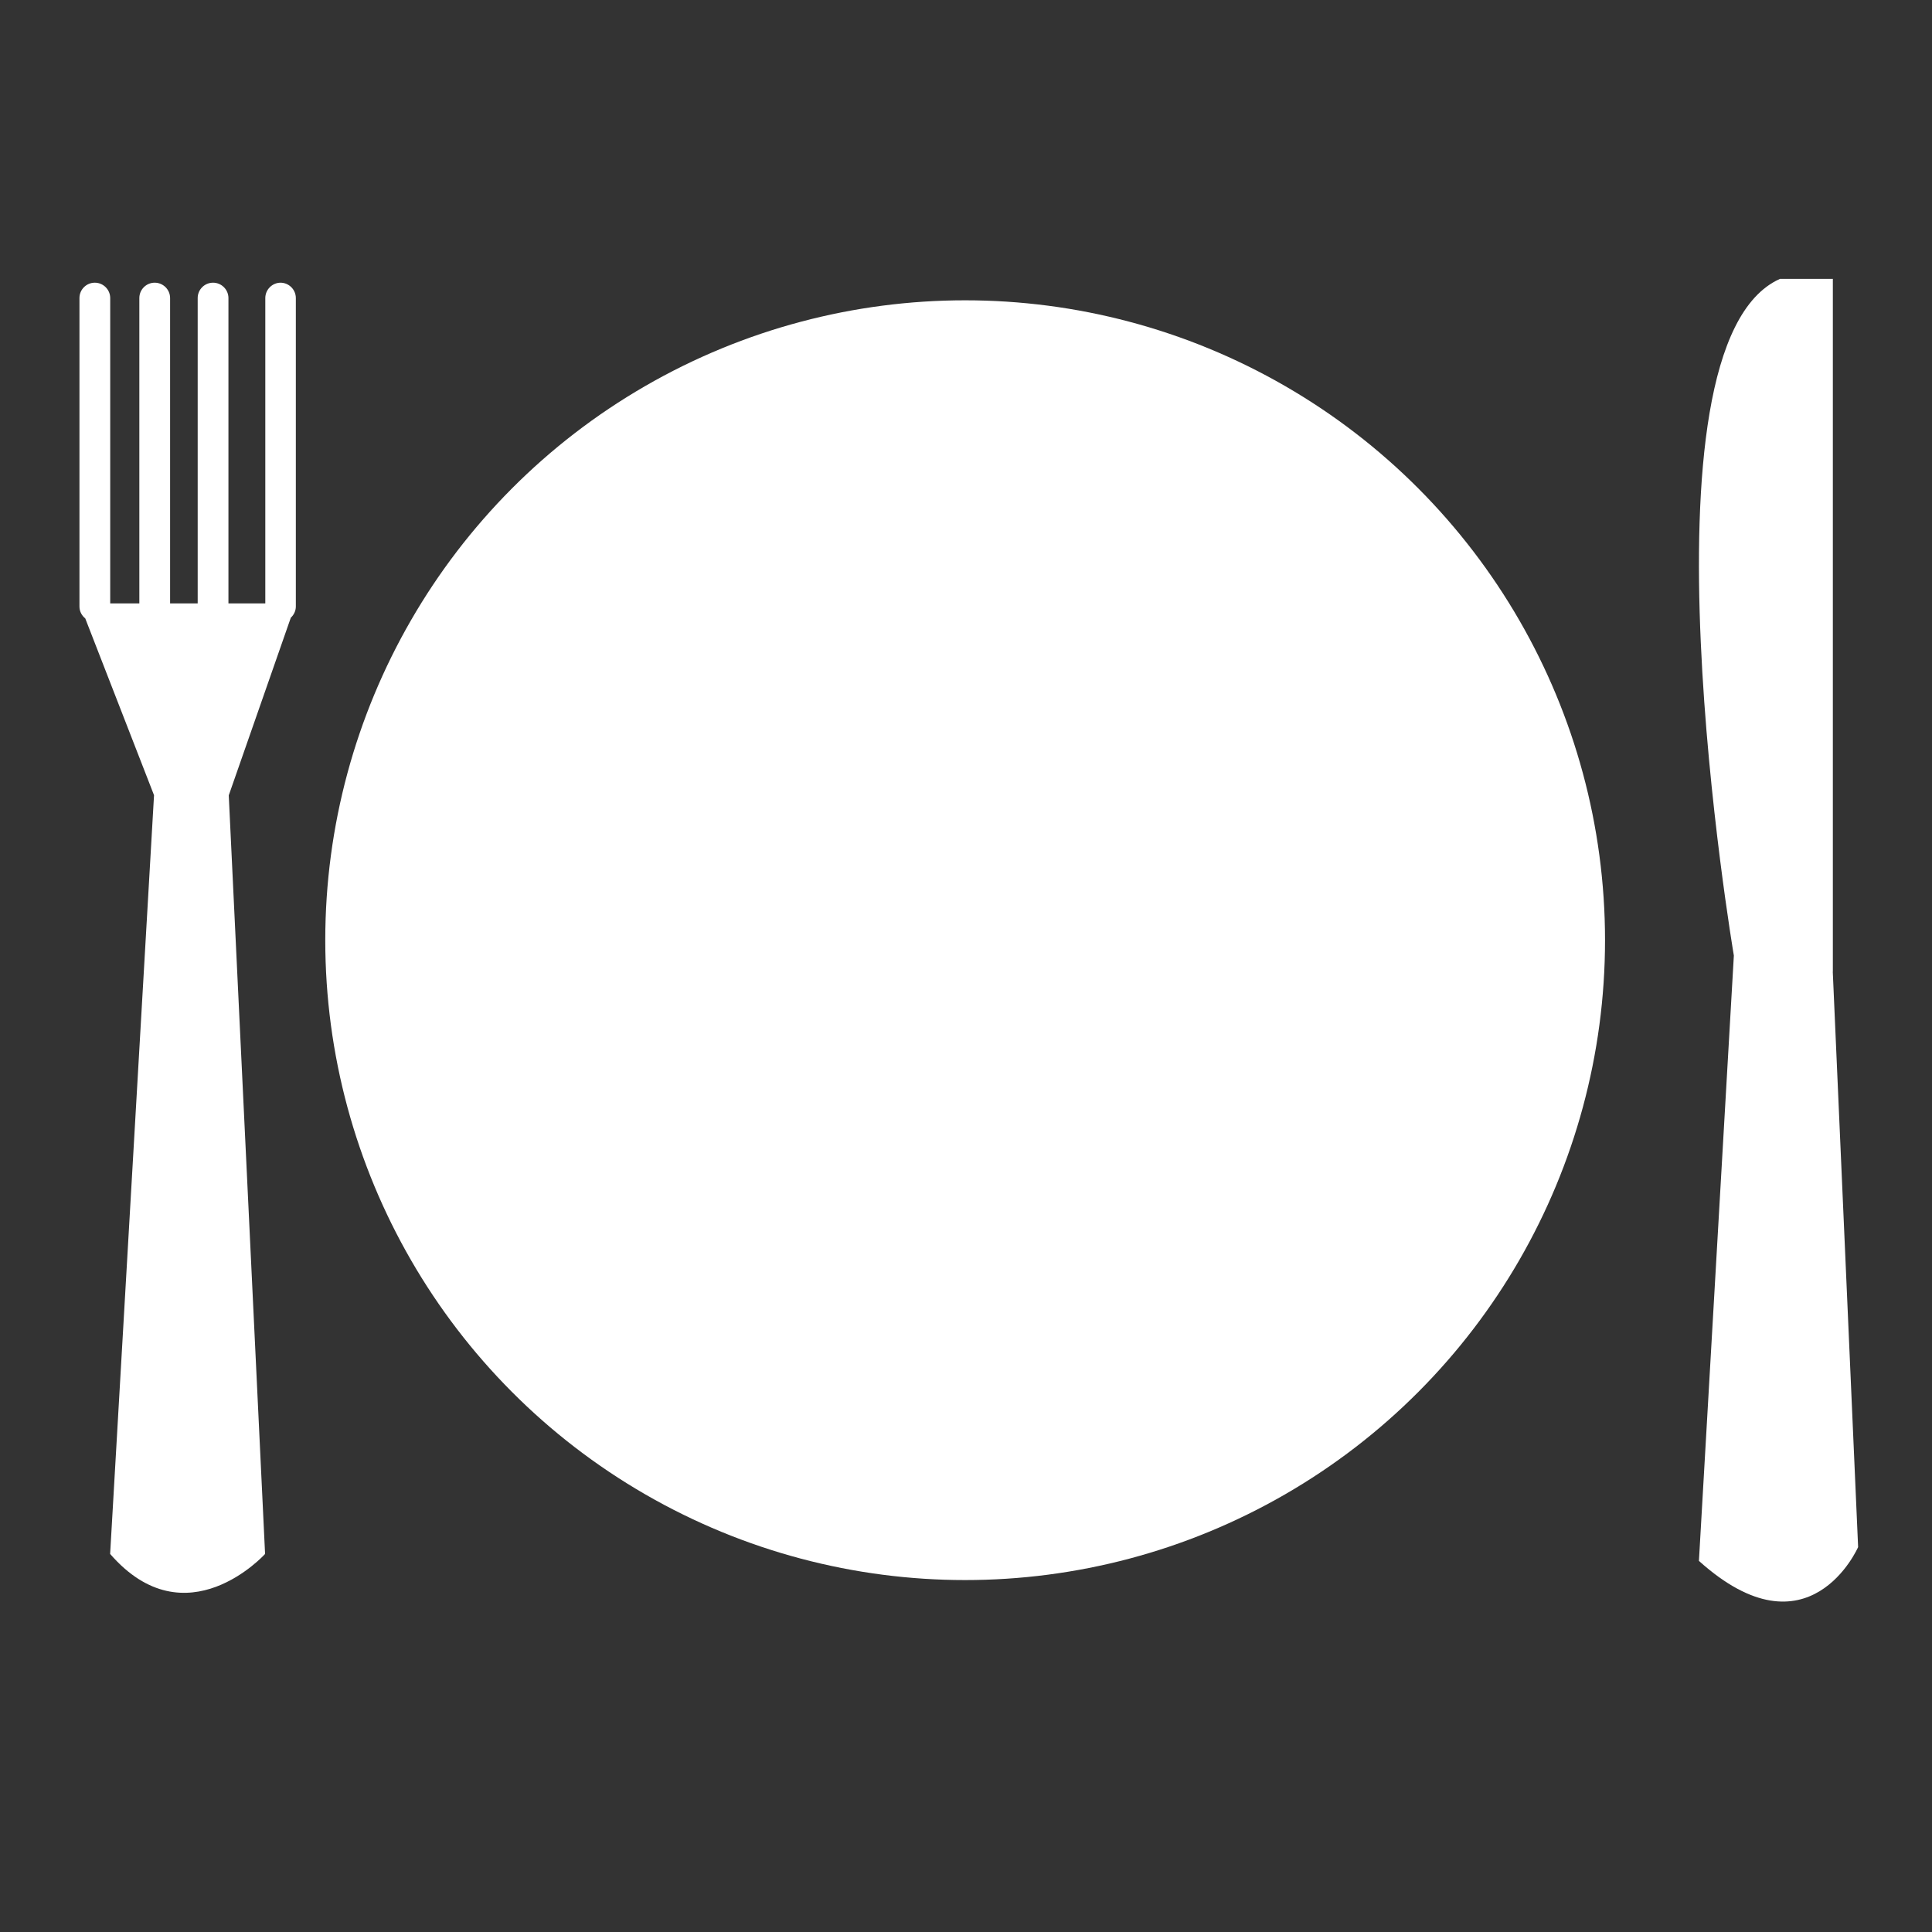 <svg xmlns="http://www.w3.org/2000/svg" id="Layer_1" data-name="Layer 1" viewBox="0 0 250 250"><rect x="0" y="0" width="250" height="250" fill="#333333" stroke="none"/><defs><style>      .cls-1 {        fill: #fff;      }    </style></defs><circle class="cls-1" cx="124.89" cy="121.66" r="82.8"></circle><path class="cls-1" d="M36.32,36.58c-1.09,0-1.99.89-1.99,1.99v39.51h-4.77v-39.51c0-1.09-.89-1.99-1.99-1.99s-1.99.89-1.99,1.99v39.51h-3.57v-39.51c0-1.09-.89-1.99-1.99-1.99s-1.99.89-1.99,1.99v39.51h-3.77v-39.51c0-1.09-.89-1.99-1.99-1.99s-1.99.89-1.99,1.99v39.91c0,.63.3,1.18.75,1.54l8.9,22.88-5.68,98.18c9.83,11.32,20.05,0,20.05,0l-4.7-98.16,8.03-22.99c.39-.36.65-.88.65-1.45v-39.91c0-1.09-.89-1.99-1.99-1.99Z"></path><path class="cls-1" d="M237.17,125.73V36.09h-6.85c-19.36,8.64-5.96,87.56-5.96,87.56l-4.52,78.33c14.24,12.81,20.6-1.79,20.6-1.79l-3.28-74.46Z"></path></svg>